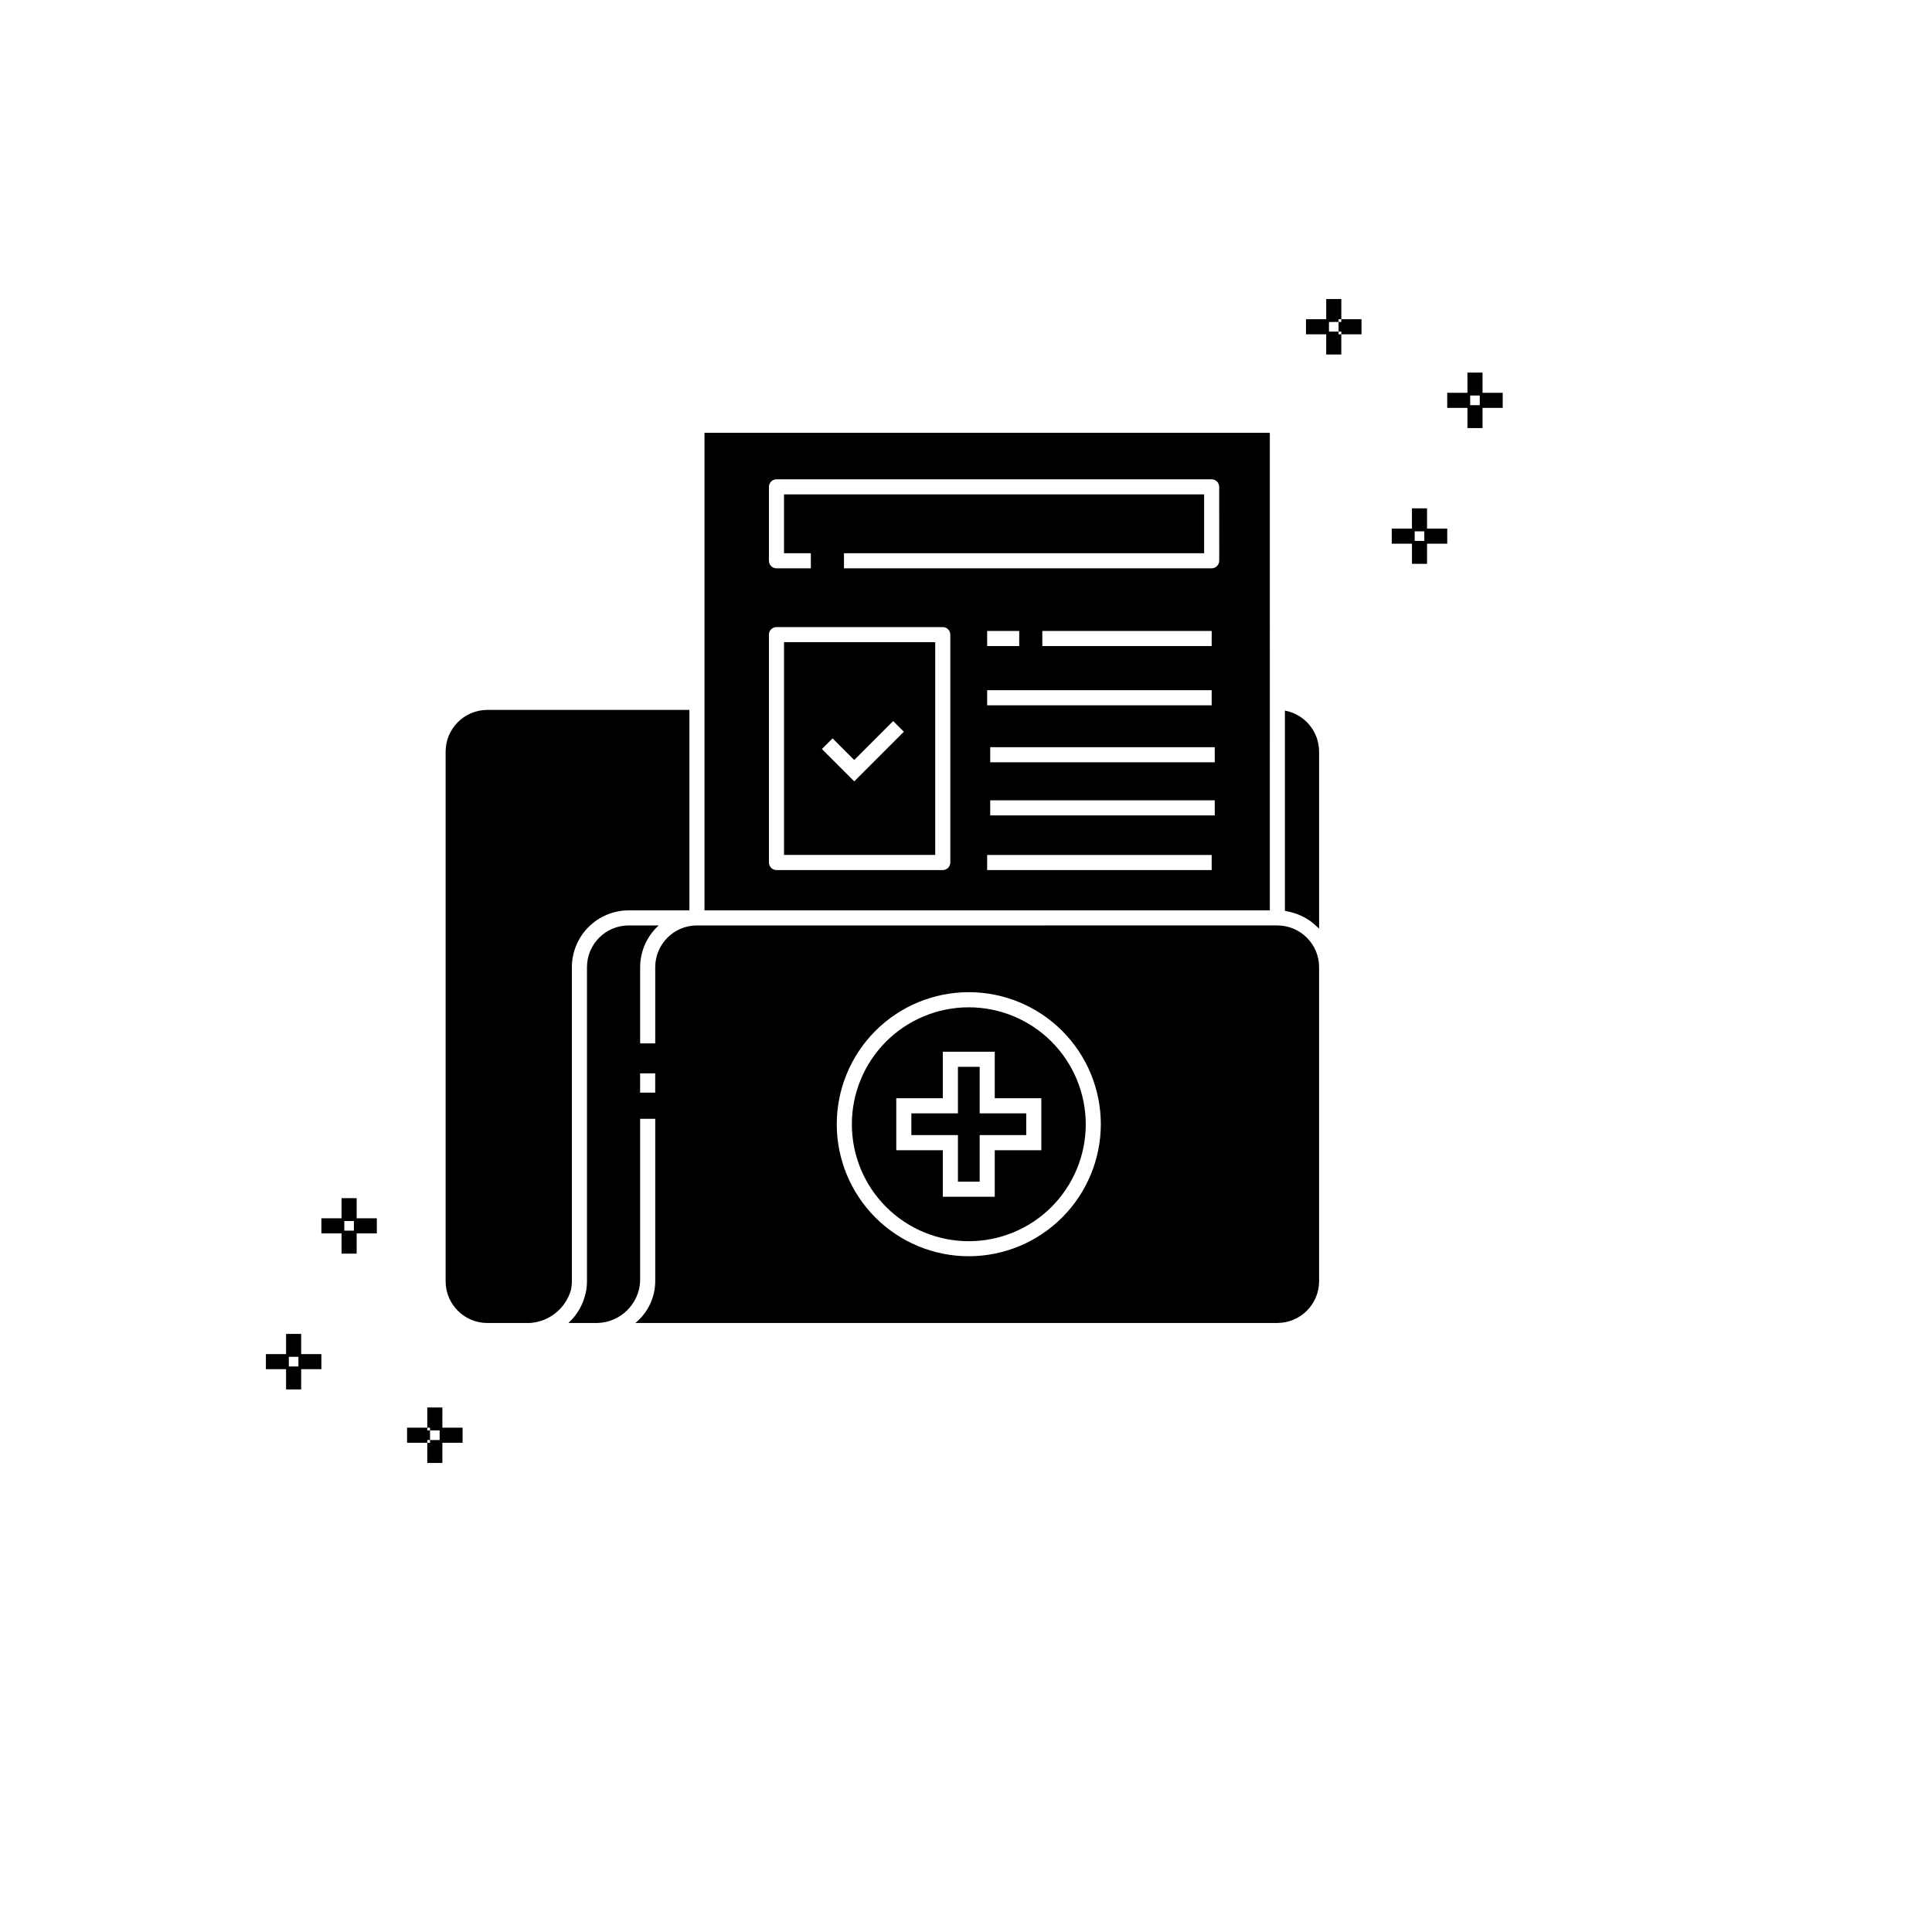 <?xml version="1.0" encoding="UTF-8"?>
<!-- Uploaded to: SVG Repo, www.svgrepo.com, Generator: SVG Repo Mixer Tools -->
<svg fill="#000000" width="800px" height="800px" version="1.1" viewBox="144 144 512 512" xmlns="http://www.w3.org/2000/svg">
 <path d="m499.46 228.6h5.352v4h-5.352v-0.727h-0.727v-2.547h0.727zm-0.727 4h0.727v5.352h-4v-5.352h-5.356v-4h5.356l0.004-5.359h4v5.356h-0.727v0.727l-2.547 0.004v2.547h2.547zm43.5 15.496h-5.348v-5.356h-4v5.356l-5.356-0.004v4h5.356v5.352h4v-5.352h5.348zm-6.082 0.727v2.547l-2.539-0.004v-2.547zm-13.973 29.898h-4v5.356h-5.348v4h5.352v5.348h4v-5.348h5.352v-4h-5.352zm-0.727 6.082v2.547h-2.547l0.004-2.547zm-297.64 212.7h-4v5.352h-5.348v4h5.348v5.356h4v-5.356h5.356v-4h-5.356zm-0.727 6.074v2.547l-2.539 0.004v-2.547zm38.148 18.766h5.356v4h-5.356v5.356h-4v-5.356l0.73 0.004v-0.727h2.547v-2.547h-2.547v-0.727h-0.727v-5.348h4zm-4 3.273v0.727h-5.352v-4h5.352v0.727l0.73 0.004v2.547zm-18.715-64.098h-4v5.348h-5.348v4h5.348v5.356h4v-5.356h5.348v-4h-5.348zm-0.727 6.074v2.547h-2.547v-2.547zm162.95-56.648v0.004c-8.223 0-16.105 3.266-21.914 9.078-5.812 5.812-9.078 13.695-9.074 21.918 0 8.219 3.266 16.102 9.078 21.91 5.812 5.812 13.695 9.078 21.918 9.078 8.219-0.004 16.102-3.269 21.91-9.082 5.812-5.812 9.078-13.695 9.078-21.914-0.012-8.219-3.281-16.098-9.09-21.906-5.812-5.809-13.691-9.078-21.906-9.082zm19.219 37.875h-12.34v12.332l-13.762 0.004v-12.332h-12.34v-13.77h12.34v-12.332h13.762v12.332h12.34zm-16.336-22.102h-5.762v12.332h-12.34v5.769h12.34v12.332h5.762v-12.332h12.34v-5.769h-12.34zm76.895-96.582-0.004-71.438h-149.82v126.56h149.82zm-84.676 42.441c-0.004 1.105-0.895 2-2 2h-44.07c-1.102 0-1.996-0.895-1.996-2v-60.391c0-1.102 0.895-1.996 1.996-2h44.07c1.105 0.004 1.996 0.898 2 2zm69.262 2h-59.5v-4h59.5zm0-47.66v4l-59.5-0.004v-4zm-59.5-11.707v-4h8.496v4zm14.621 0v-4h44.883v4zm45.695 44.883-59.504-0.004v-4h59.5zm0-14.074h-59.504v-4h59.5zm1.188-53.41h-0.004c0 1.102-0.895 1.996-2 2h-97.445v-4h95.449v-15.586h-111.34v15.586h7.113v4h-9.113c-1.102-0.004-1.996-0.898-1.996-2v-19.586c0-1.105 0.895-1.996 1.996-2h115.33c1.105 0.004 2 0.895 2 2zm-171.81 193.25c0.168-0.758 0.254-1.531 0.254-2.309v-83.234c0.004-3.992 1.59-7.82 4.414-10.645 2.824-2.82 6.648-4.41 10.641-4.414h16.09v-53.121h-53.543c-6.106 0.008-11.055 4.953-11.059 11.059v140.36c0.004 6.102 4.953 11.051 11.059 11.055h11.199-0.004c5.07-0.285 9.422-3.707 10.895-8.562zm56.473-115.29h40.07v-56.391h-40.07zm12.871-30.895 5.738 5.738 10.316-10.324 2.828 2.828-13.145 13.152-8.566-8.566zm119.87-7.363v53.074c0.191 0.027 0.371 0.094 0.559 0.125 0.391 0.066 0.77 0.16 1.152 0.258v0.004c0.535 0.133 1.062 0.297 1.578 0.488 0.363 0.137 0.719 0.285 1.066 0.449 0.496 0.234 0.98 0.496 1.449 0.785 0.316 0.195 0.633 0.383 0.938 0.598l-0.004 0.004c0.457 0.332 0.895 0.695 1.309 1.078 0.262 0.234 0.531 0.457 0.777 0.711 0.074 0.078 0.164 0.137 0.238 0.219v-46.914c-0.008-5.332-3.816-9.906-9.062-10.879zm-2 56.938-153.81 0.004c-6.106 0.004-11.055 4.953-11.059 11.059v20.195h-4v-20.195c0.012-4.215 1.797-8.23 4.922-11.059h-7.953c-6.106 0.004-11.051 4.953-11.059 11.059v83.234c-0.004 1.066-0.121 2.129-0.352 3.172l-0.043 0.141c-0.684 2.984-2.262 5.684-4.523 7.742h7.809c6.039-0.215 10.906-5.019 11.199-11.055v-43.047h4v43.047c-0.02 4.281-1.941 8.336-5.25 11.055h170.12c6.106-0.004 11.051-4.953 11.059-11.055v-83.234c-0.008-6.106-4.953-11.055-11.059-11.059zm-164.88 44.312h-4v-5.102h4zm83.102 43.359h0.004c-9.281 0-18.18-3.688-24.742-10.25s-10.246-15.461-10.246-24.742c0-9.277 3.688-18.18 10.25-24.742 6.559-6.559 15.461-10.246 24.738-10.246 9.281 0 18.18 3.684 24.742 10.246s10.25 15.461 10.25 24.738c-0.008 9.281-3.699 18.176-10.262 24.734-6.559 6.562-15.453 10.254-24.73 10.262z"/>
</svg>
